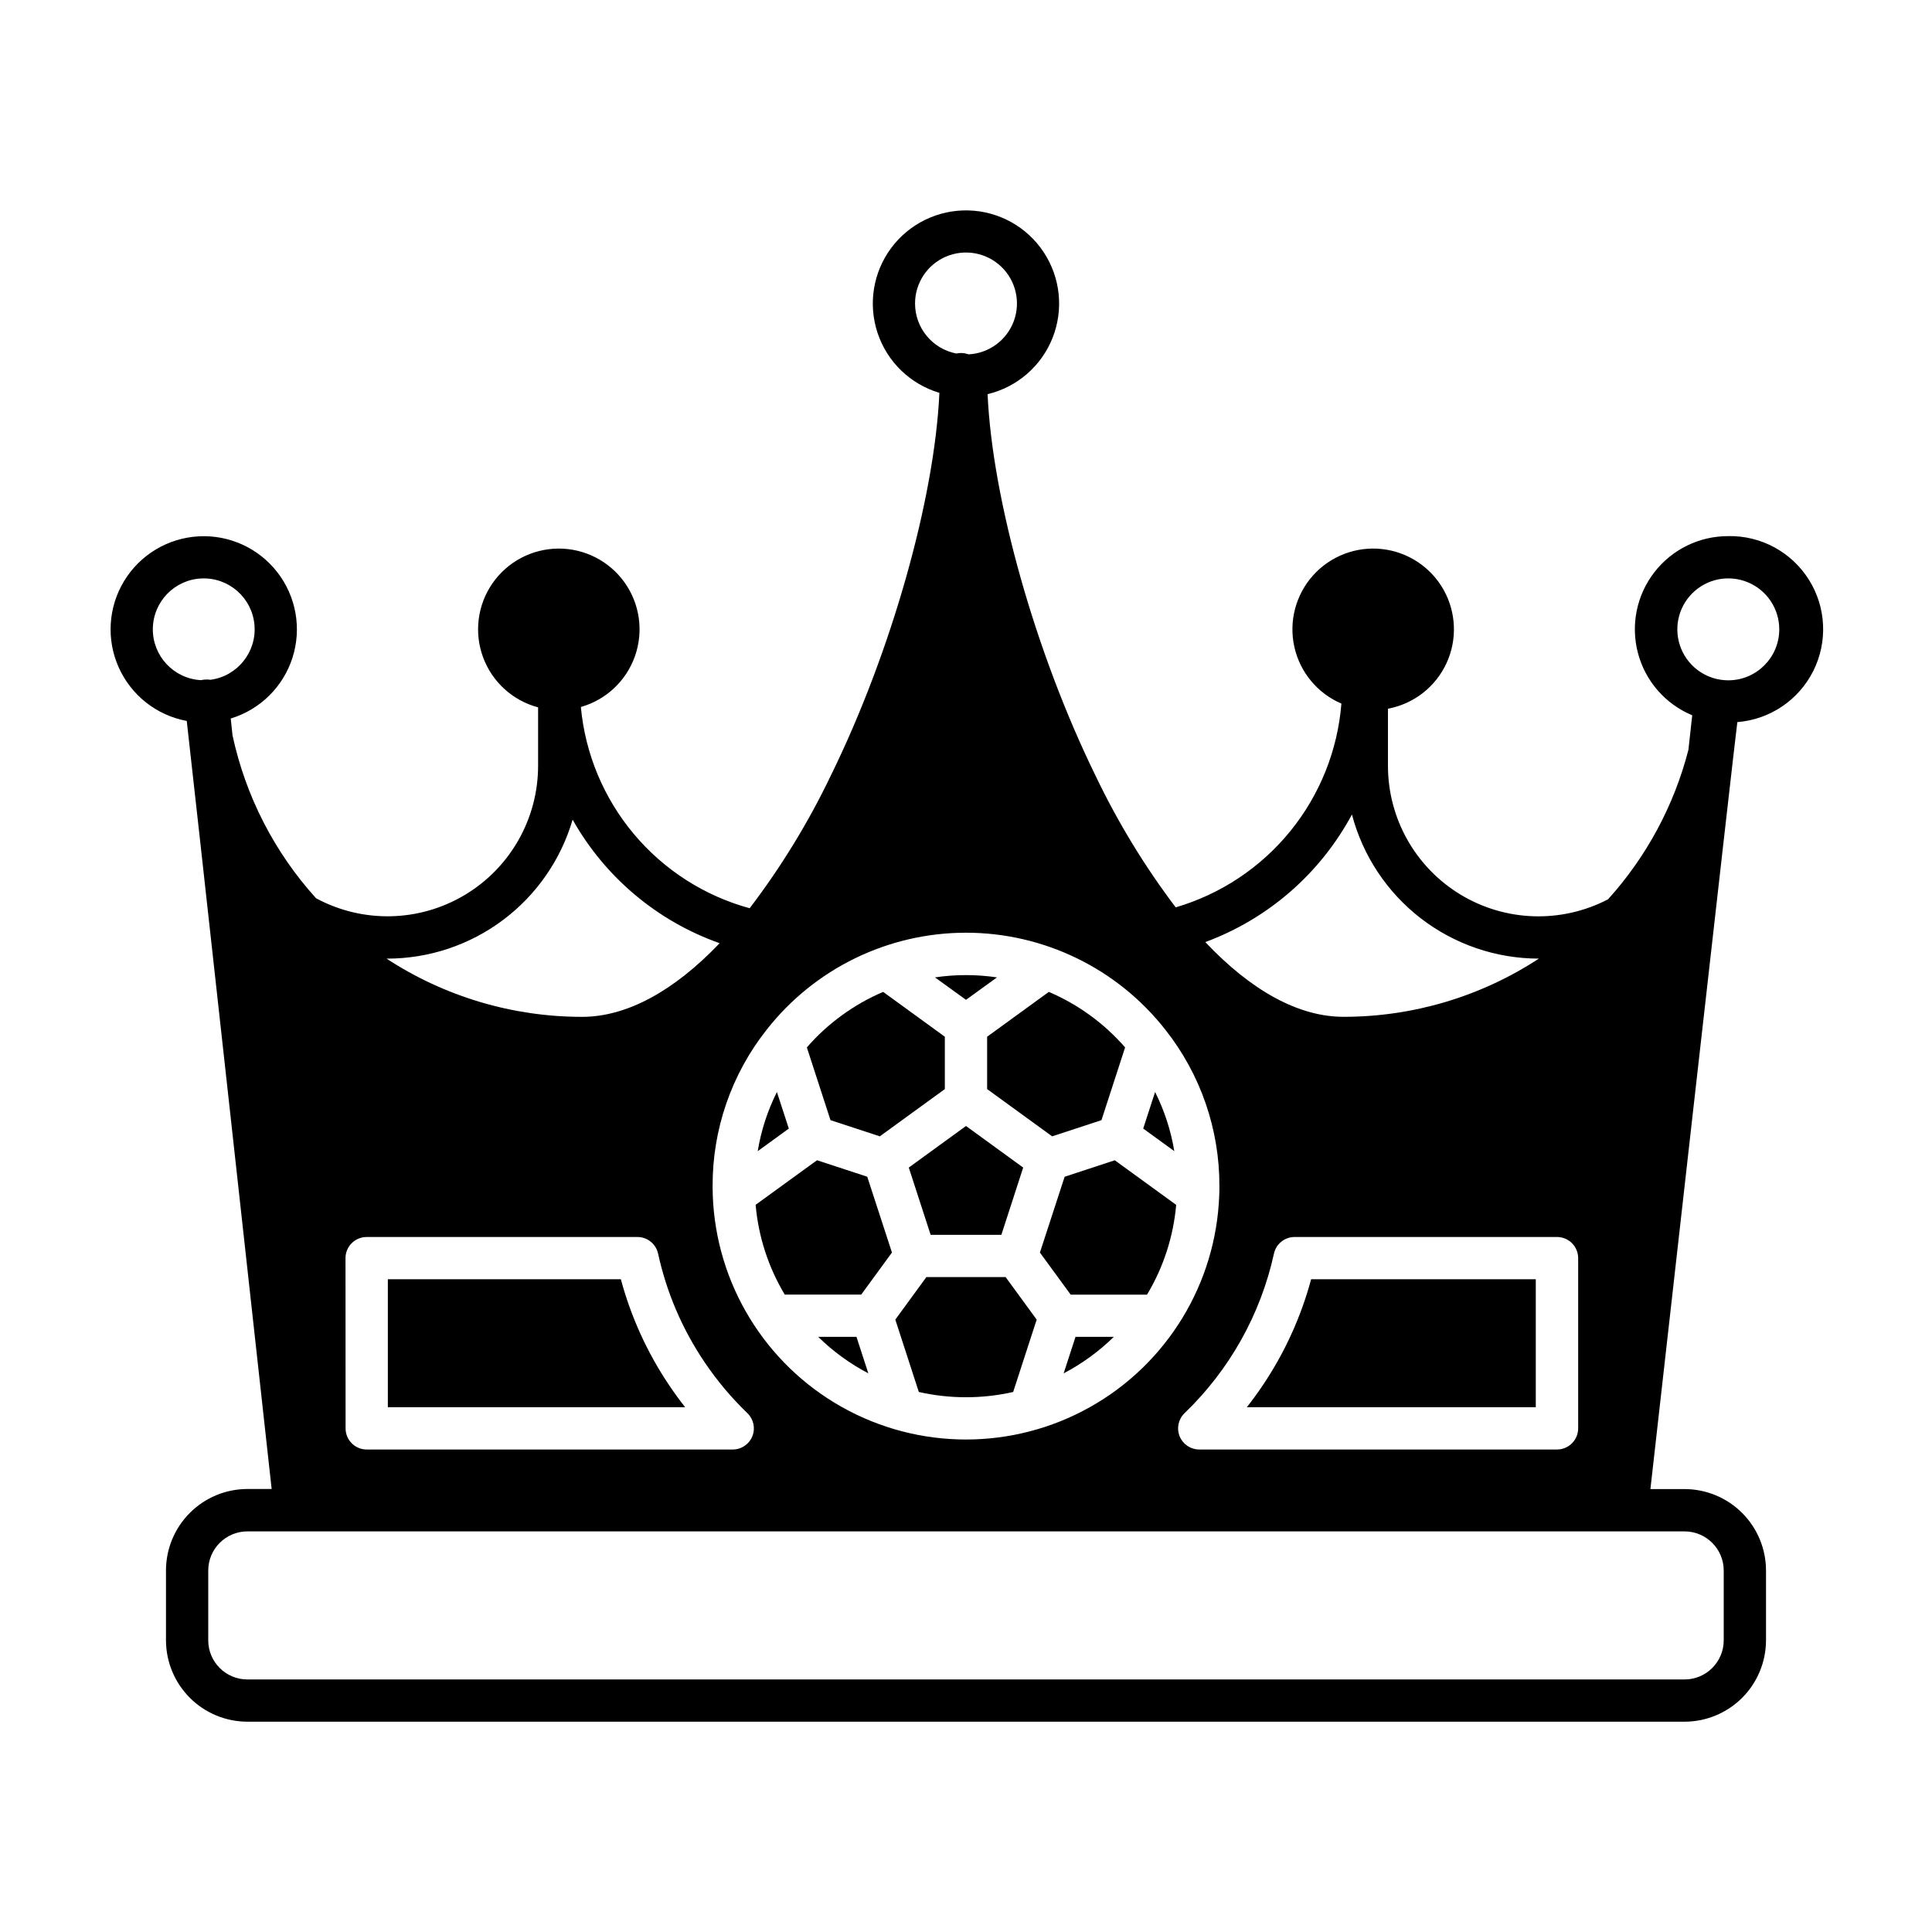 <?xml version="1.0" encoding="UTF-8"?>
<!-- Uploaded to: SVG Repo, www.svgrepo.com, Generator: SVG Repo Mixer Tools -->
<svg fill="#000000" width="800px" height="800px" version="1.1" viewBox="144 144 512 512" xmlns="http://www.w3.org/2000/svg">
 <g>
  <path d="m389.5 482.44-8.234 11.27 6.231 19.18h0.004c8.227 1.859 16.77 1.859 24.996 0l6.234-19.18-8.23-11.27z"/>
  <path d="m409.37 471.24 5.785-17.824-15.156-11.016-15.16 11.016 5.789 17.824z"/>
  <path d="m425.88 507.95c4.879-2.555 9.355-5.812 13.285-9.668h-10.145z"/>
  <path d="m360.83 498.28c3.93 3.856 8.406 7.113 13.285 9.668l-3.141-9.668z"/>
  <path d="m474.42 516.93h76.578v-33.914h-59.535c-2.703 10.043-7.051 19.566-12.871 28.188-1.316 1.957-2.707 3.867-4.172 5.727z"/>
  <path d="m450.11 433.39-3.148 9.691 8.238 5.984v0.004c-0.898-5.453-2.613-10.738-5.09-15.68z"/>
  <path d="m377.16 445.14 17.23-12.52v-13.879l-16.348-11.879c-7.762 3.312-14.676 8.344-20.219 14.711l6.266 19.281z"/>
  <path d="m321.4 511.2c-5.82-8.617-10.168-18.145-12.867-28.188h-61.75v33.918l78.789-0.004c-1.461-1.852-2.852-3.762-4.172-5.727z"/>
  <path d="m426.14 455.85-6.551 20.094 8.148 11.145h20.242l0.004-0.004c4.34-7.238 6.981-15.371 7.715-23.781l-16.27-11.82z"/>
  <path d="m372.23 487.08 8.148-11.145-6.551-20.094-13.312-4.363-16.27 11.812 0.004 0.004c0.734 8.41 3.375 16.543 7.715 23.785z"/>
  <path d="m602.03 286.08c-7.684-0.027-14.938 3.519-19.633 9.602-4.691 6.078-6.289 13.996-4.316 21.418 1.969 7.426 7.285 13.508 14.375 16.457l-1.008 9.152c-3.789 14.73-11.098 28.324-21.297 39.613-12.371 6.453-27.219 5.969-39.148-1.273-11.93-7.246-19.203-20.199-19.18-34.156v-15.074c6.781-1.262 12.543-5.719 15.469-11.969 2.922-6.25 2.652-13.527-0.723-19.547-3.379-6.016-9.449-10.035-16.309-10.797-6.859-0.758-13.664 1.836-18.277 6.973-4.609 5.133-6.465 12.176-4.977 18.914 1.488 6.738 6.133 12.348 12.477 15.062-0.988 12.391-5.715 24.188-13.559 33.832-7.84 9.641-18.426 16.676-30.352 20.172-8.242-10.887-15.359-22.582-21.246-34.898-15.949-32.586-27.355-73.203-28.605-101.1l-0.004-0.004c7.836-1.867 14.266-7.441 17.23-14.93 2.961-7.492 2.086-15.957-2.352-22.68-4.434-6.723-11.871-10.859-19.922-11.082-8.051-0.219-15.707 3.5-20.508 9.969-4.801 6.465-6.141 14.867-3.598 22.512 2.547 7.641 8.66 13.562 16.379 15.859-1.258 27.992-12.711 68.695-28.719 101.32-5.961 12.465-13.184 24.281-21.562 35.27-11.996-3.285-22.703-10.152-30.695-19.68-7.992-9.531-12.891-21.27-14.035-33.656 6.699-1.902 12.055-6.945 14.352-13.52 2.301-6.574 1.258-13.855-2.797-19.52-4.059-5.664-10.613-9-17.578-8.941-6.965 0.062-13.465 3.508-17.426 9.238-3.957 5.731-4.879 13.027-2.469 19.562s7.848 11.488 14.582 13.277v15.426c0.016 14.059-7.367 27.086-19.434 34.297-12.066 7.211-27.035 7.539-39.406 0.871-11.051-12.203-18.688-27.102-22.145-43.195l-0.469-4.445v0.004c7.773-2.356 13.891-8.379 16.363-16.117 2.473-7.734 0.98-16.191-3.992-22.617-4.969-6.422-12.777-9.992-20.887-9.543s-15.48 4.859-19.711 11.789c-4.231 6.934-4.781 15.504-1.473 22.918 3.312 7.418 10.055 12.734 18.043 14.215 0.238 1.512 22.5 203.54 22.5 203.54h-6.43c-5.727 0.008-11.215 2.285-15.258 6.34-4.047 4.051-6.316 9.543-6.316 15.27v18.5c0.012 5.715 2.289 11.195 6.332 15.234 4.043 4.043 9.523 6.316 15.242 6.324h380.88c5.719-0.008 11.203-2.285 15.246-6.328 4.043-4.043 6.316-9.527 6.324-15.246v-18.484c-0.004-5.723-2.277-11.207-6.32-15.254s-9.527-6.324-15.25-6.332h-9.066s22.551-200.16 23.039-203.26v0.004c8.613-0.684 16.242-5.816 20.117-13.539 3.875-7.719 3.43-16.906-1.168-24.219-4.602-7.312-12.691-11.688-21.328-11.535zm-403.71 38.016-0.422 0.039-0.004 0.004c-0.227 0.02-0.449 0.055-0.668 0.109-7.191-0.41-12.793-6.398-12.723-13.602 0.07-7.203 5.789-13.082 12.984-13.352 7.199-0.27 13.34 5.16 13.949 12.34 0.613 7.176-4.523 13.566-11.664 14.516-0.48-0.078-0.969-0.098-1.453-0.055zm363.91 153.32v45.109c0 3.094-2.508 5.606-5.606 5.606h-94.809c-2.289 0-4.348-1.387-5.199-3.508-0.855-2.121-0.332-4.551 1.316-6.133 11.898-11.441 20.141-26.152 23.68-42.273 0.566-2.57 2.84-4.402 5.473-4.402h69.527c1.488-0.004 2.914 0.582 3.969 1.633 1.055 1.055 1.648 2.481 1.648 3.969zm-59.953-117.57c2.879 10.934 9.293 20.605 18.242 27.516 8.953 6.906 19.934 10.664 31.242 10.68h0.055c-15.391 10.078-33.391 15.438-51.789 15.422-11.914 0-24.449-6.934-36.613-19.805h0.004c16.645-6.152 30.465-18.176 38.859-33.812zm-115.78-135.41c-0.008-5.398 3.203-10.281 8.16-12.418 4.961-2.133 10.711-1.109 14.629 2.602 3.922 3.715 5.25 9.406 3.383 14.473-1.867 5.062-6.574 8.531-11.965 8.812l-0.43-0.125h0.004c-0.926-0.273-1.906-0.305-2.848-0.094-6.344-1.234-10.926-6.785-10.934-13.25zm-39.352 192.48c12.727-16.246 32.215-25.738 52.855-25.738 20.637 0 40.129 9.492 52.852 25.738 9.312 11.797 14.355 26.402 14.301 41.43 0 0.828 0 1.652-0.047 2.469-0.863 23.387-13.844 44.641-34.258 56.086-20.414 11.449-45.316 11.445-65.723-0.012-20.41-11.461-33.379-32.715-34.234-56.105-0.035-0.785-0.047-1.613-0.047-2.438h0.004c-0.059-15.027 4.984-29.633 14.297-41.43zm-100.5-18.871c11.066-0.012 21.828-3.609 30.68-10.25 8.852-6.637 15.316-15.965 18.426-26.582 8.598 15.27 22.438 26.906 38.961 32.746-12.117 12.691-24.602 19.52-36.477 19.52v-0.004c-18.398 0-36.402-5.363-51.801-15.434zm-11.082 79.375c-0.004-1.484 0.586-2.91 1.637-3.961s2.473-1.641 3.961-1.641h71.766c2.633-0.004 4.91 1.832 5.473 4.402 2.234 10.266 6.406 20.012 12.285 28.719 3.301 4.906 7.113 9.453 11.371 13.555 1.652 1.582 2.176 4.012 1.32 6.133-0.852 2.121-2.91 3.508-5.199 3.508h-96.996c-1.488 0-2.91-0.594-3.961-1.645-1.051-1.051-1.641-2.473-1.637-3.961zm354.87 72.414c5.731 0.008 10.371 4.652 10.371 10.383v18.5c-0.016 5.719-4.652 10.348-10.371 10.355h-380.88c-5.727-0.008-10.363-4.648-10.367-10.371v-18.484c0-5.731 4.637-10.375 10.367-10.383zm11.586-225.54 0.004-0.004c-5.465 0.004-10.391-3.285-12.484-8.332-2.09-5.051-0.938-10.859 2.926-14.723s9.672-5.019 14.719-2.93c5.051 2.09 8.34 7.016 8.34 12.477-0.008 7.457-6.047 13.496-13.5 13.508z"/>
  <path d="m405.6 432.62 17.23 12.52 13.07-4.289 6.266-19.281v0.004c-5.543-6.367-12.457-11.398-20.219-14.711l-16.348 11.879z"/>
  <path d="m408.21 403.02c-5.445-0.812-10.984-0.812-16.434 0l8.219 5.945z"/>
  <path d="m349.89 433.39c-2.477 4.941-4.191 10.227-5.09 15.68l8.242-5.984z"/>
 </g>
</svg>